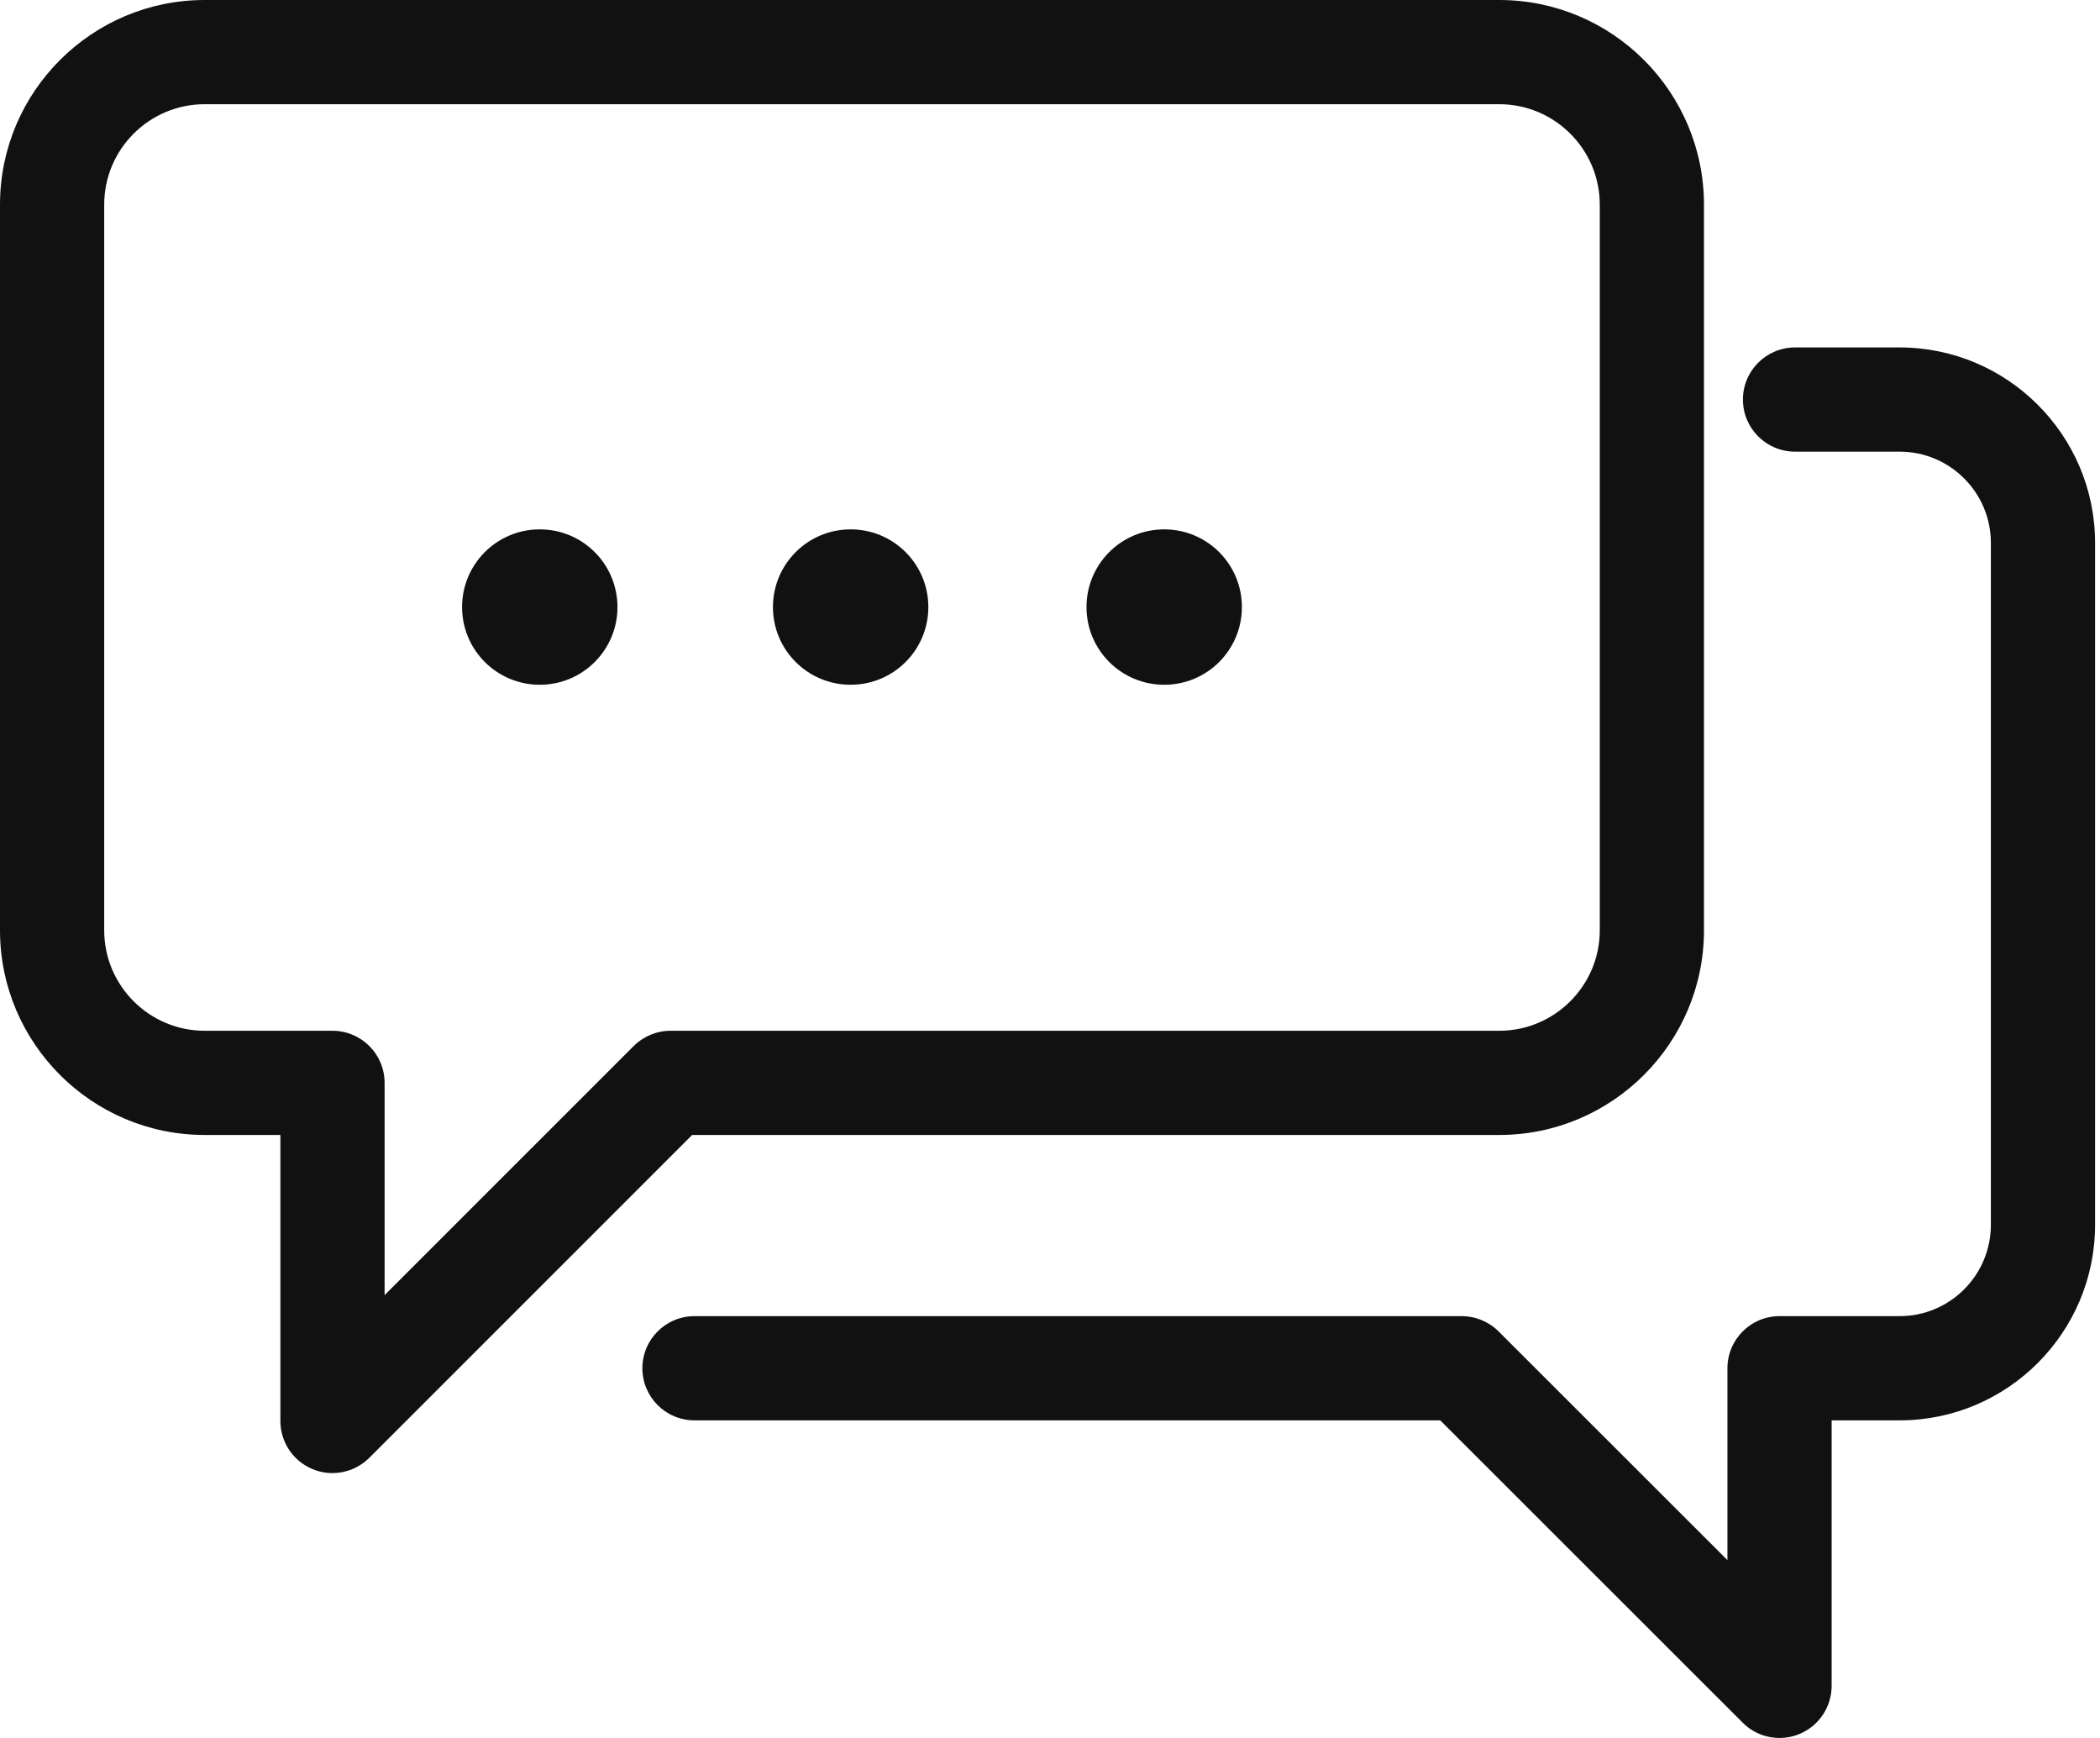 <svg width="29" height="24" viewBox="0 0 29 24" fill="none" xmlns="http://www.w3.org/2000/svg">
<path d="M8.751 14.445L5.311 17.885V14.953C5.311 14.556 4.989 14.234 4.591 14.234H2.826C2.061 14.234 1.439 13.611 1.439 12.847V2.826C1.439 2.061 2.061 1.439 2.826 1.439H20.704C21.469 1.439 22.092 2.061 22.092 2.826V12.847C22.092 13.611 21.469 14.234 20.704 14.234H9.26C9.069 14.234 8.886 14.31 8.751 14.445ZM20.704 15.673C22.263 15.673 23.531 14.405 23.531 12.847V2.826C23.531 1.267 22.263 -0 20.704 -0H2.826C1.268 -0 0 1.267 0 2.826V12.847C0 14.405 1.268 15.673 2.826 15.673H3.872V19.622C3.872 19.913 4.047 20.176 4.316 20.287C4.405 20.324 4.498 20.342 4.591 20.342C4.778 20.342 4.962 20.269 5.1 20.131L9.558 15.673H20.704Z" fill="#111111"/>
<path d="M26.233 4.798H24.788C24.391 4.798 24.069 5.12 24.069 5.518C24.069 5.915 24.391 6.237 24.788 6.237H26.233C26.928 6.237 27.493 6.802 27.493 7.497V16.913C27.493 17.609 26.928 18.175 26.233 18.175H24.575C24.177 18.175 23.855 18.497 23.855 18.895V21.544L20.695 18.386C20.56 18.251 20.377 18.175 20.186 18.175H9.591C9.193 18.175 8.871 18.497 8.871 18.895C8.871 19.292 9.193 19.614 9.591 19.614H19.889L24.066 23.789C24.203 23.927 24.387 24 24.575 24C24.667 24 24.761 23.982 24.85 23.945C25.119 23.833 25.294 23.571 25.294 23.28V19.614H26.233C27.721 19.614 28.932 18.403 28.932 16.913V7.497C28.932 6.009 27.721 4.798 26.233 4.798Z" fill="#111111"/>
<path d="M7.454 7.31C6.861 7.31 6.381 7.79 6.381 8.383C6.381 8.976 6.861 9.456 7.454 9.456C8.047 9.456 8.527 8.976 8.527 8.383C8.527 7.79 8.047 7.31 7.454 7.31Z" fill="#111111"/>
<path d="M11.747 7.31C11.154 7.31 10.674 7.79 10.674 8.383C10.674 8.976 11.154 9.456 11.747 9.456C12.34 9.456 12.82 8.976 12.82 8.383C12.82 7.79 12.34 7.31 11.747 7.31Z" fill="#111111"/>
<path d="M16.077 7.31C15.484 7.31 15.004 7.79 15.004 8.383C15.004 8.976 15.484 9.456 16.077 9.456C16.67 9.456 17.15 8.976 17.15 8.383C17.15 7.79 16.67 7.31 16.077 7.31Z" fill="#111111"/>
</svg>
